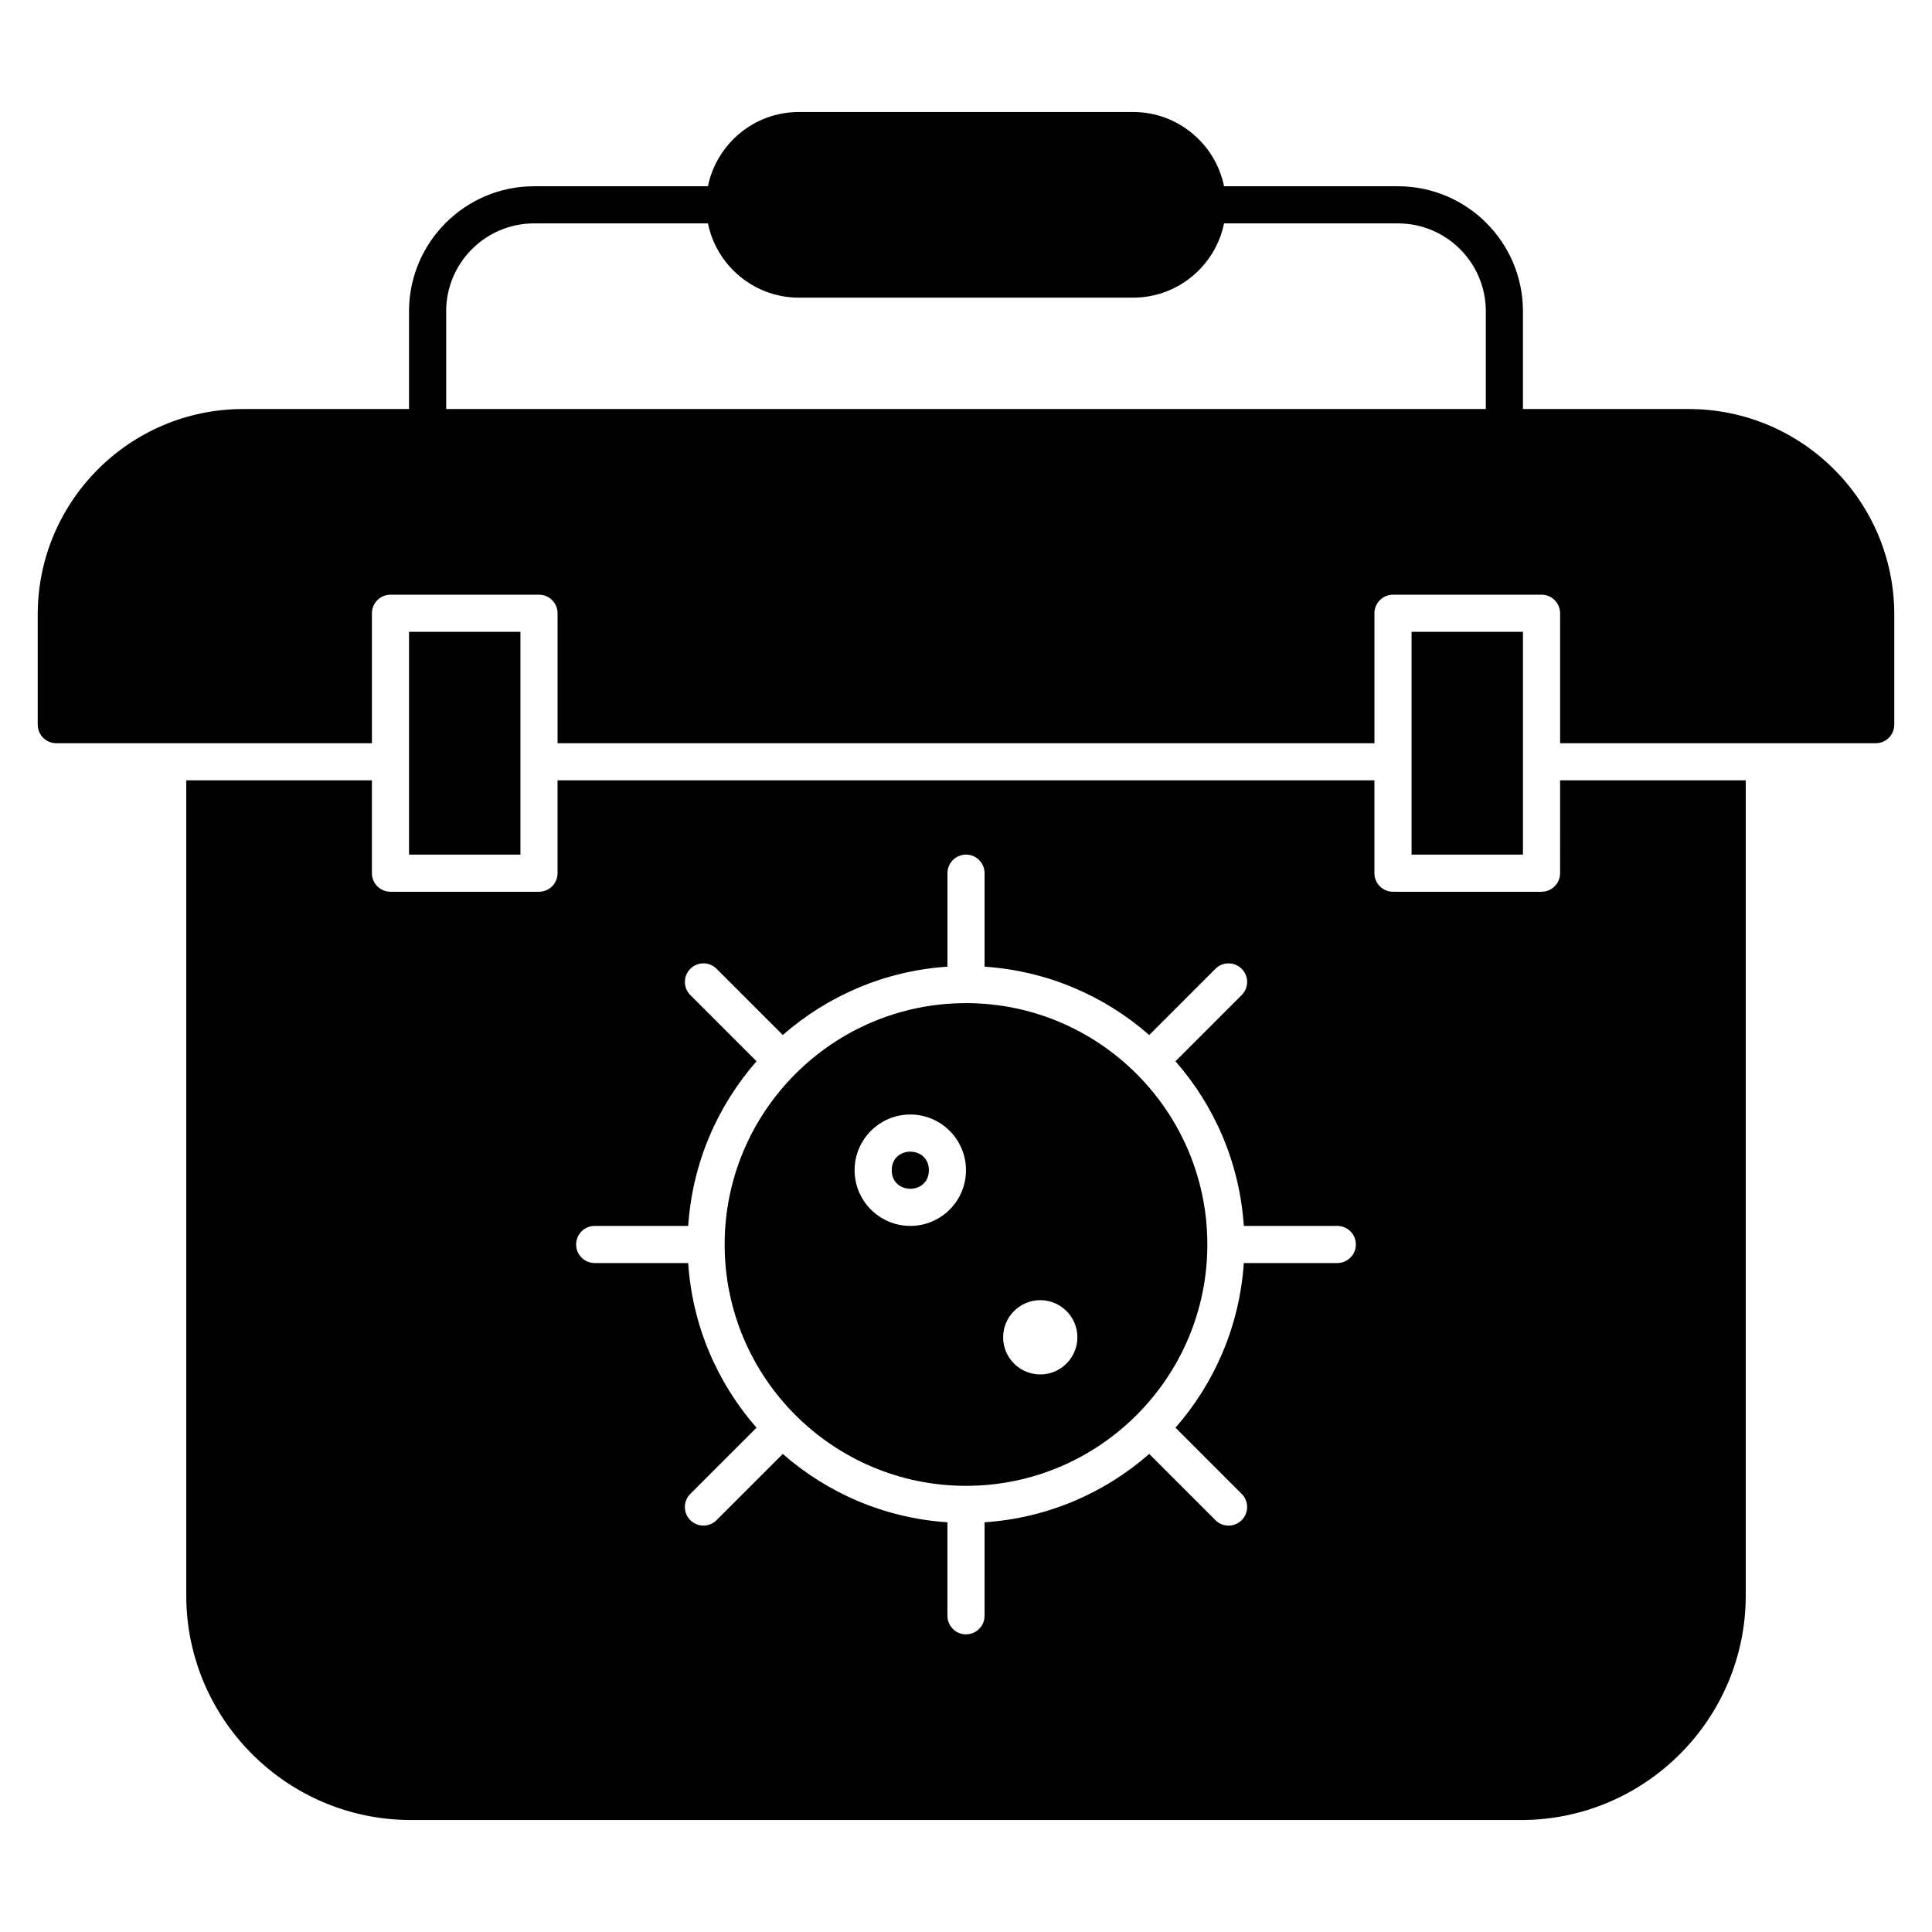 <?xml version="1.0" encoding="UTF-8"?>
<!-- Uploaded to: ICON Repo, www.svgrepo.com, Generator: ICON Repo Mixer Tools -->
<svg fill="#000000" width="800px" height="800px" version="1.1" viewBox="144 144 512 512" xmlns="http://www.w3.org/2000/svg">
 <g>
  <path d="m400 409.84c-35.27 0-63.961 28.691-63.961 63.961s28.691 63.961 63.961 63.961 63.961-28.691 63.961-63.961c-0.004-35.27-28.695-63.961-63.961-63.961zm-14.762 59.039c-8.141 0-14.762-6.621-14.762-14.762 0-8.141 6.621-14.762 14.762-14.762s14.762 6.621 14.762 14.762c0 8.141-6.621 14.762-14.762 14.762zm34.441 39.359c-5.426 0-9.84-4.414-9.84-9.84 0-5.426 4.414-9.84 9.84-9.84 5.426 0 9.84 4.414 9.84 9.84 0 5.426-4.414 9.84-9.84 9.84z"/>
  <path d="m390.16 454.12c0 6.562-9.84 6.562-9.84 0 0-6.559 9.84-6.559 9.84 0"/>
  <path d="m557.44 375.4c0 2.719-2.203 4.922-4.922 4.922h-39.359c-2.719 0-4.922-2.203-4.922-4.922v-24.602h-216.48v24.602c0 2.719-2.203 4.922-4.922 4.922h-39.359c-2.719 0-4.922-2.203-4.922-4.922v-24.602h-49.195v215.99c0 32.824 26.707 59.531 59.531 59.531h294.22c32.824 0 59.531-26.707 59.531-59.531v-215.99h-49.199zm-59.039 103.32h-24.781c-1.102 16.648-7.746 31.801-18.109 43.633l17.547 17.547c1.922 1.922 1.922 5.035 0 6.957-0.961 0.961-2.219 1.441-3.477 1.441s-2.519-0.48-3.477-1.441l-17.547-17.547c-11.832 10.359-26.98 17.004-43.633 18.109l-0.004 24.781c0 2.719-2.203 4.922-4.922 4.922s-4.922-2.203-4.922-4.922v-24.781c-16.648-1.102-31.801-7.746-43.633-18.109l-17.547 17.547c-0.961 0.961-2.219 1.441-3.481 1.441-1.258 0-2.519-0.48-3.481-1.441-1.922-1.922-1.922-5.035 0-6.957l17.547-17.547c-10.359-11.832-17.004-26.98-18.109-43.633h-24.773c-2.719 0-4.922-2.203-4.922-4.922s2.203-4.922 4.922-4.922h24.781c1.102-16.648 7.746-31.801 18.109-43.633l-17.547-17.547c-1.922-1.922-1.922-5.035 0-6.957s5.035-1.922 6.957 0l17.547 17.547c11.832-10.359 26.98-17.004 43.633-18.109v-24.777c0-2.719 2.203-4.922 4.922-4.922s4.922 2.203 4.922 4.922v24.781c16.648 1.102 31.801 7.746 43.633 18.109l17.547-17.547c1.918-1.922 5.039-1.922 6.957 0 1.922 1.922 1.922 5.035 0 6.957l-17.547 17.547c10.363 11.832 17.008 26.98 18.109 43.633l24.777-0.004c2.719 0 4.922 2.203 4.922 4.922s-2.203 4.922-4.922 4.922z"/>
  <path d="m252.4 311.44h29.52v59.039h-29.52z"/>
  <path d="m591.55 252.4h-43.953v-25.914c0-18.266-14.859-33.125-33.129-33.125h-46.086c-2.285-11.215-12.223-19.68-24.105-19.68h-88.559c-11.879 0-21.82 8.465-24.105 19.68h-46.086c-18.27 0-33.129 14.859-33.129 33.125v25.914h-43.953c-30.023 0-54.449 24.426-54.449 54.449v29.191c0 2.719 2.203 4.922 4.922 4.922h83.641v-34.441c0-2.719 2.203-4.922 4.922-4.922h39.359c2.719 0 4.922 2.203 4.922 4.922v34.441h216.48v-34.441c0-2.719 2.203-4.922 4.922-4.922h39.359c2.719 0 4.922 2.203 4.922 4.922v34.441h83.641c2.719 0 4.922-2.203 4.922-4.922v-29.191c-0.008-30.023-24.434-54.449-54.457-54.449zm-329.31 0v-25.914c0-12.84 10.445-23.285 23.289-23.285h46.086c2.285 11.215 12.227 19.68 24.105 19.68h88.559c11.879 0 21.82-8.465 24.105-19.68h46.086c12.844 0 23.289 10.445 23.289 23.285v25.914z"/>
  <path d="m518.08 311.44h29.52v59.039h-29.52z"/>
 </g>
</svg>
